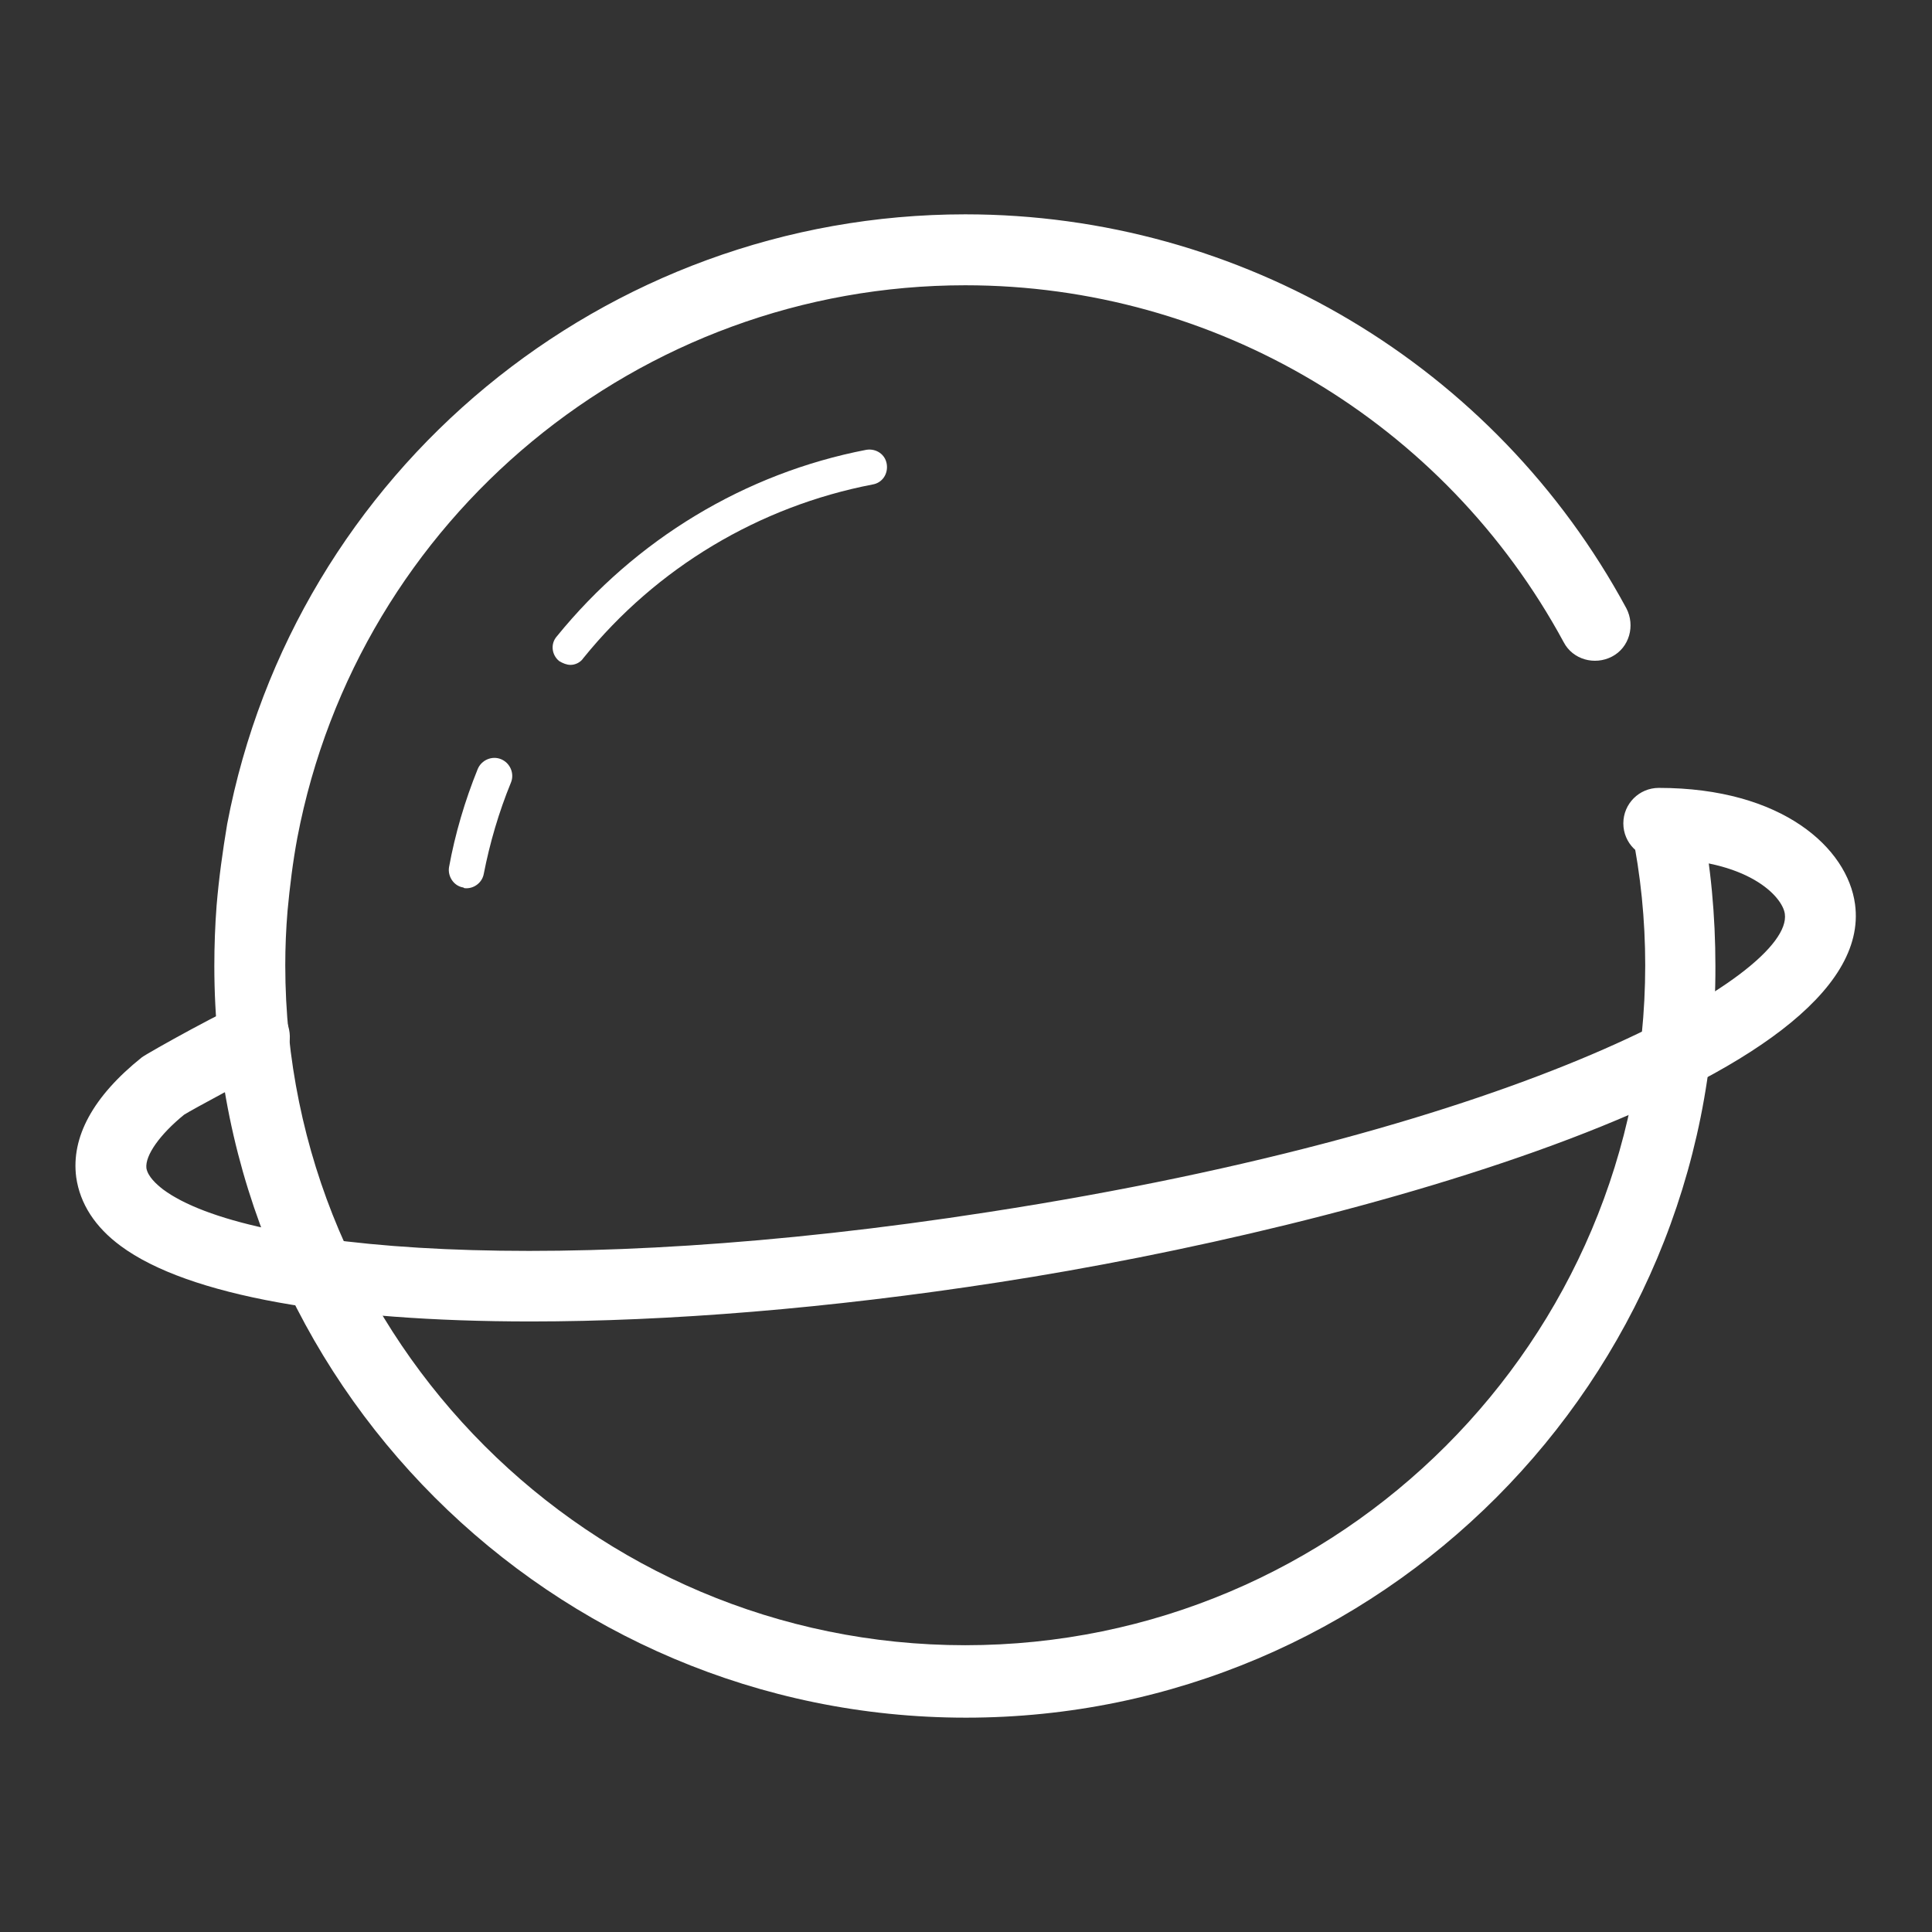 <?xml version="1.0" encoding="utf-8"?>
<!-- Svg Vector Icons : http://www.onlinewebfonts.com/icon -->
<!DOCTYPE svg PUBLIC "-//W3C//DTD SVG 1.1//EN" "http://www.w3.org/Graphics/SVG/1.1/DTD/svg11.dtd">
<svg version="1.1" xmlns="http://www.w3.org/2000/svg" xmlns:xlink="http://www.w3.org/1999/xlink" x="0px" y="0px" viewBox="0 0 256 256" enable-background="new 0 0 256 256" xml:space="preserve">
<rect x="0" y="0" width="256" height="256" fill="#333333" stroke="none"/>
<g> <path fill="#ffffff" d="M70.3,175.1c-25.7,0-45.4-3.4-54.3-10c-3.4-2.5-5.4-5.6-5.9-9.1c-0.7-5.3,2.2-10.7,8.7-15.9 c0.8-0.6,12.1-6.9,13.9-7.3c2.6-0.5,5.1,1,5.6,3.6c0.5,2.4-0.8,4.7-3.1,5.5c-1.5,0.7-9.7,5.1-10.8,5.8c-3.2,2.6-5.2,5.4-5,7.1 c0.2,1.1,1.3,2.1,2.2,2.8c11,8.2,52.1,11.9,109.4,3c71.3-11,106.6-31.5,105.5-39.5c-0.3-2.3-4.9-7.3-16.7-7.3 c-2.6,0-4.7-2.1-4.7-4.7c0-2.6,2.1-4.7,4.7-4.7c16.4,0,25,8,26,15.4c3.2,23.4-66.1,42.8-113.4,50.1 C109.8,173.4,88.5,175.1,70.3,175.1z M61.8,117.7c-0.2,0-0.3,0-0.4-0.1c-1.3-0.2-2.1-1.5-1.9-2.7c0.8-4.4,2.1-8.8,3.8-13 c0.5-1.2,1.9-1.8,3.1-1.3c1.2,0.5,1.8,1.9,1.3,3.1c-1.6,3.9-2.8,8-3.6,12.1C63.9,116.9,62.9,117.7,61.8,117.7z M75.6,88.1 c-0.5,0-1-0.2-1.5-0.5c-1-0.8-1.2-2.3-0.3-3.3c10.4-12.8,24.9-21.6,41-24.7c1.3-0.2,2.5,0.6,2.7,1.9c0.2,1.3-0.6,2.5-1.9,2.7 c-15,2.9-28.6,11-38.3,23C76.9,87.8,76.2,88.1,75.6,88.1L75.6,88.1z"/> <path fill="#ffffff" d="M128,227.6c-54.9,0-99.6-44.6-99.6-99.6c0-2.7,0.1-5.4,0.3-8c0.3-3.6,0.8-7.2,1.4-10.8 c8.9-46.8,50-80.8,97.8-80.8c36.6,0,70.2,20,87.6,52.2c1.2,2.3,0.4,5.2-1.9,6.4c-2.3,1.2-5.2,0.4-6.4-1.9 c-15.8-29.2-46.2-47.3-79.3-47.3c-43.2,0-80.4,30.8-88.5,73.2c-0.6,3.2-1,6.5-1.3,9.7c-0.2,2.4-0.3,4.8-0.3,7.2 c0,49.7,40.4,90.1,90.1,90.1c49.7,0,90.1-40.4,90.1-90.1c0-6-0.6-12-1.8-17.8c-0.5-2.5,1.2-5,3.7-5.5s5,1.2,5.5,3.7 c1.3,6.4,1.9,13.1,1.9,19.7C227.5,182.9,182.9,227.6,128,227.6L128,227.6z"/></g>
</svg>